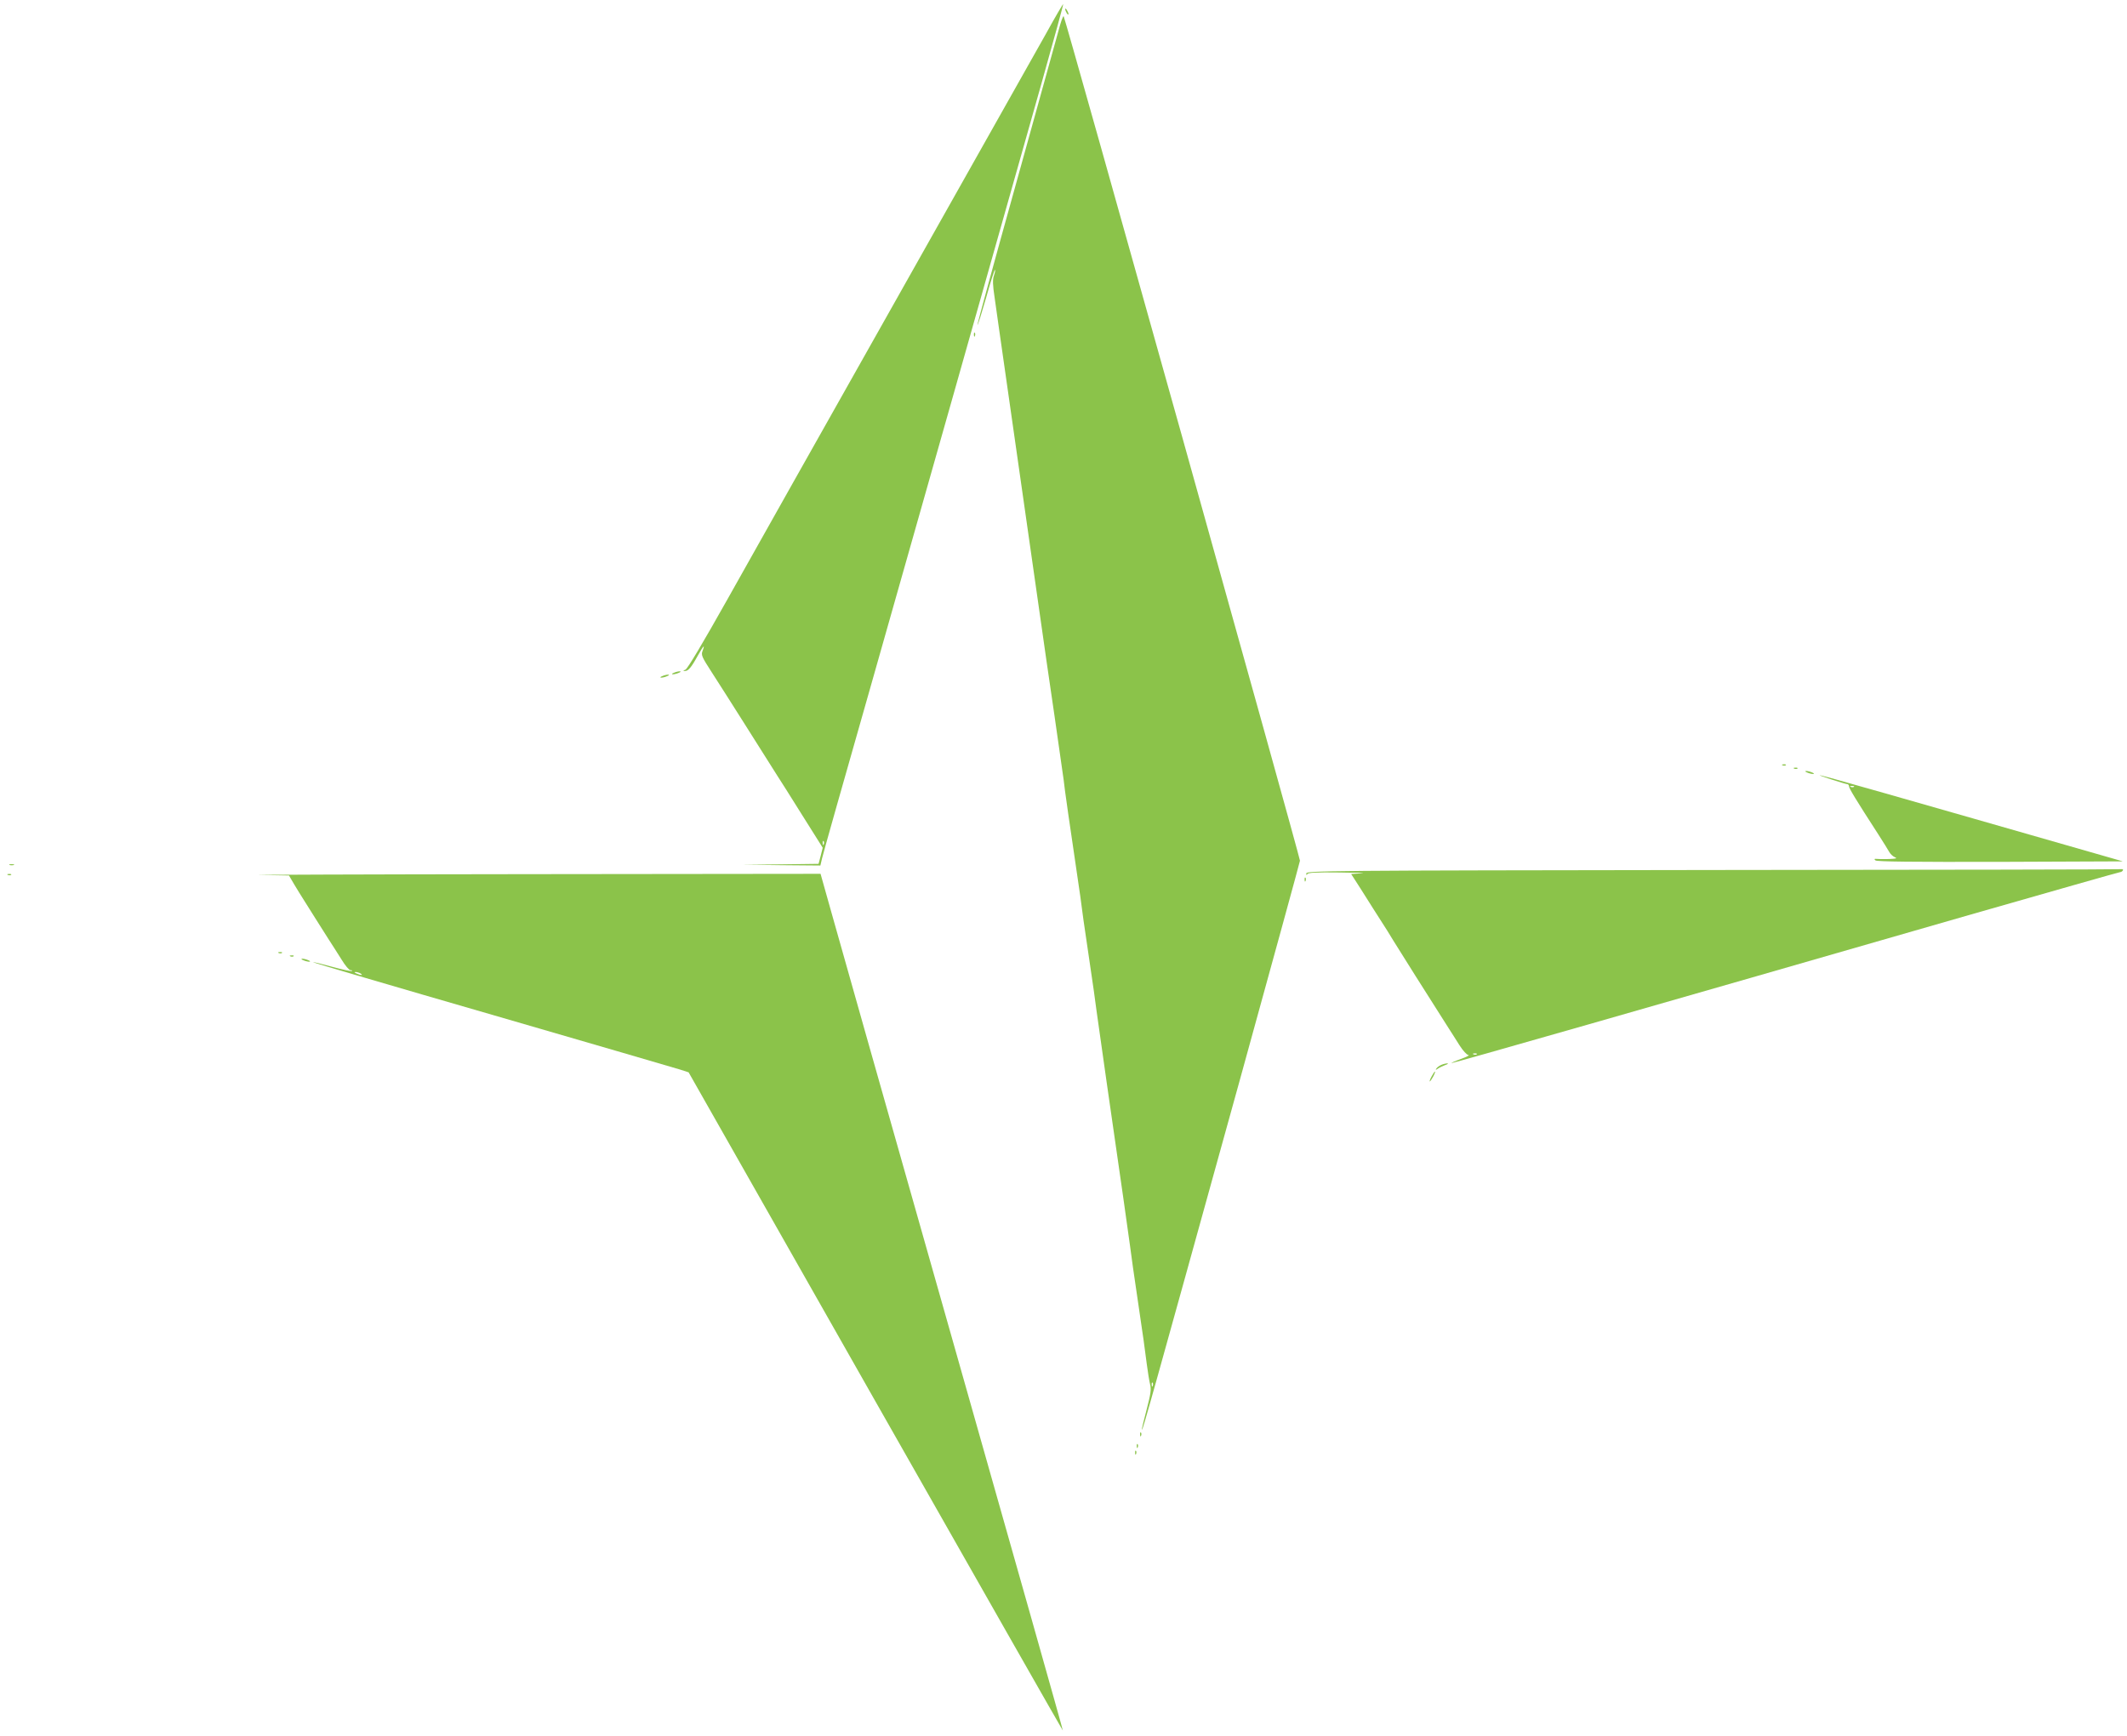 <?xml version="1.0" standalone="no"?>
<!DOCTYPE svg PUBLIC "-//W3C//DTD SVG 20010904//EN"
 "http://www.w3.org/TR/2001/REC-SVG-20010904/DTD/svg10.dtd">
<svg version="1.0" xmlns="http://www.w3.org/2000/svg"
 width="1280pt" height="1045pt" viewBox="0 0 1280 1045"
 preserveAspectRatio="xMidYMid meet">
<g transform="translate(0,1045) scale(0.1,-0.1)"
fill="#8bc34a" stroke="none">
<path d="M6294 10246 c-56 -99 -459 -815 -896 -1591 -437 -775 -898 -1594
-1024 -1819 -144 -256 -236 -411 -249 -417 -15 -6 -16 -8 -4 -8 20 -1 38 19
78 92 35 62 45 72 29 29 -10 -25 -4 -37 54 -127 63 -98 96 -150 189 -297 43
-69 132 -209 204 -323 18 -27 87 -137 154 -244 l122 -194 -12 -48 -13 -49
-230 -3 -231 -2 236 -3 236 -2 10 43 c5 23 134 479 286 1012 263 926 740 2609
1032 3644 75 266 135 484 133 486 -2 1 -49 -79 -104 -179z m-1337 -4878 c-3
-8 -6 -5 -6 6 -1 11 2 17 5 13 3 -3 4 -12 1 -19z"/>
<path d="M6410 10395 c0 -5 5 -17 10 -25 5 -8 10 -10 10 -5 0 6 -5 17 -10 25
-5 8 -10 11 -10 5z"/>
<path d="M6369 10262 c-15 -53 -131 -472 -258 -930 -128 -459 -231 -836 -229
-838 3 -2 26 73 53 166 26 94 50 168 53 166 2 -3 -1 -19 -7 -36 -8 -24 -7 -56
4 -128 7 -54 37 -259 65 -457 28 -198 73 -513 100 -700 27 -187 72 -502 100
-700 28 -198 71 -497 96 -665 24 -168 49 -341 55 -385 5 -44 12 -96 15 -115 2
-19 20 -141 39 -270 19 -129 40 -271 46 -315 16 -121 17 -133 54 -381 19 -127
39 -267 44 -310 15 -109 16 -114 60 -424 97 -669 126 -878 142 -994 5 -43 25
-183 44 -310 39 -263 41 -280 56 -396 6 -47 15 -102 20 -123 8 -31 4 -57 -21
-153 -17 -64 -30 -118 -28 -120 5 -4 53 170 585 2090 200 725 365 1326 366
1335 1 19 -1412 5072 -1422 5083 -4 4 -18 -36 -32 -90z m568 -8154 c-3 -8 -6
-5 -6 6 -1 11 2 17 5 13 3 -3 4 -12 1 -19z"/>
<path d="M5861 8434 c0 -11 3 -14 6 -6 3 7 2 16 -1 19 -3 4 -6 -2 -5 -13z"/>
<path d="M4055 6400 c-13 -5 -14 -9 -5 -9 8 0 24 4 35 9 13 5 14 9 5 9 -8 0
-24 -4 -35 -9z"/>
<path d="M3985 6380 c-13 -5 -14 -9 -5 -9 8 0 24 4 35 9 13 5 14 9 5 9 -8 0
-24 -4 -35 -9z"/>
<path d="M10728 5843 c7 -3 16 -2 19 1 4 3 -2 6 -13 5 -11 0 -14 -3 -6 -6z"/>
<path d="M10798 5823 c7 -3 16 -2 19 1 4 3 -2 6 -13 5 -11 0 -14 -3 -6 -6z"/>
<path d="M10875 5800 c11 -5 27 -9 35 -9 9 0 8 4 -5 9 -11 5 -27 9 -35 9 -9 0
-8 -4 5 -9z"/>
<path d="M11015 5760 c50 -16 95 -30 101 -30 6 0 11 -6 11 -13 0 -12 39 -77
178 -292 28 -44 57 -90 64 -103 7 -13 22 -27 34 -32 17 -7 8 -9 -38 -11 -33
-1 -67 0 -75 1 -11 1 -12 -2 -4 -9 7 -8 226 -10 749 -9 l740 3 -900 258 c-897
257 -1031 294 -860 237z m142 -46 c-3 -3 -12 -4 -19 -1 -8 3 -5 6 6 6 11 1 17
-2 13 -5z"/>
<path d="M58 5243 c6 -2 18 -2 25 0 6 3 1 5 -13 5 -14 0 -19 -2 -12 -5z"/>
<path d="M10308 5213 c-2323 -3 -2448 -4 -2447 -21 0 -10 3 -12 6 -4 3 9 51
12 196 10 106 -1 164 -3 130 -5 l-62 -4 56 -87 c30 -48 65 -103 77 -122 73
-113 112 -176 121 -192 9 -16 236 -376 330 -523 18 -27 48 -76 68 -107 21 -33
44 -58 54 -59 10 0 -11 -11 -47 -24 -36 -13 -60 -24 -54 -24 10 -1 1147 324
3110 890 496 142 906 259 912 259 6 0 14 5 17 10 3 6 0 9 -7 8 -7 -2 -1114 -4
-2460 -5z m-1421 -1109 c-3 -3 -12 -4 -19 -1 -8 3 -5 6 6 6 11 1 17 -2 13 -5z"/>
<path d="M48 5183 c7 -3 16 -2 19 1 4 3 -2 6 -13 5 -11 0 -14 -3 -6 -6z"/>
<path d="M1562 5183 l177 -3 31 -53 c17 -28 43 -71 58 -94 15 -23 45 -71 66
-105 22 -35 58 -92 81 -128 23 -36 60 -93 81 -127 21 -35 45 -63 53 -63 8 0
12 -2 9 -5 -3 -3 -56 8 -118 25 -61 17 -114 30 -116 28 -2 -2 484 -145 1079
-317 595 -173 1104 -321 1132 -330 l49 -16 1125 -1982 c619 -1090 1126 -1981
1127 -1980 2 1 -299 1064 -667 2362 -368 1298 -697 2458 -730 2578 l-61 217
-1777 -2 c-977 -1 -1696 -4 -1599 -5z m608 -593 c18 -12 2 -12 -25 0 -13 6
-15 9 -5 9 8 0 22 -4 30 -9z"/>
<path d="M7851 5154 c0 -11 3 -14 6 -6 3 7 2 16 -1 19 -3 4 -6 -2 -5 -13z"/>
<path d="M1678 4713 c7 -3 16 -2 19 1 4 3 -2 6 -13 5 -11 0 -14 -3 -6 -6z"/>
<path d="M1748 4693 c7 -3 16 -2 19 1 4 3 -2 6 -13 5 -11 0 -14 -3 -6 -6z"/>
<path d="M1825 4670 c11 -5 27 -9 35 -9 9 0 8 4 -5 9 -11 5 -27 9 -35 9 -9 0
-8 -4 5 -9z"/>
<path d="M8674 4040 c-12 -5 -26 -15 -30 -22 -6 -10 -5 -10 7 -2 8 6 28 16 44
22 17 6 23 10 15 11 -8 0 -25 -4 -36 -9z"/>
<path d="M8615 3970 c-9 -16 -13 -30 -11 -30 3 0 12 14 21 30 9 17 13 30 11
30 -3 0 -12 -13 -21 -30z"/>
<path d="M6861 1814 c0 -11 3 -14 6 -6 3 7 2 16 -1 19 -3 4 -6 -2 -5 -13z"/>
<path d="M6841 1744 c0 -11 3 -14 6 -6 3 7 2 16 -1 19 -3 4 -6 -2 -5 -13z"/>
<path d="M6831 1704 c0 -11 3 -14 6 -6 3 7 2 16 -1 19 -3 4 -6 -2 -5 -13z"/>
</g>
</svg>
